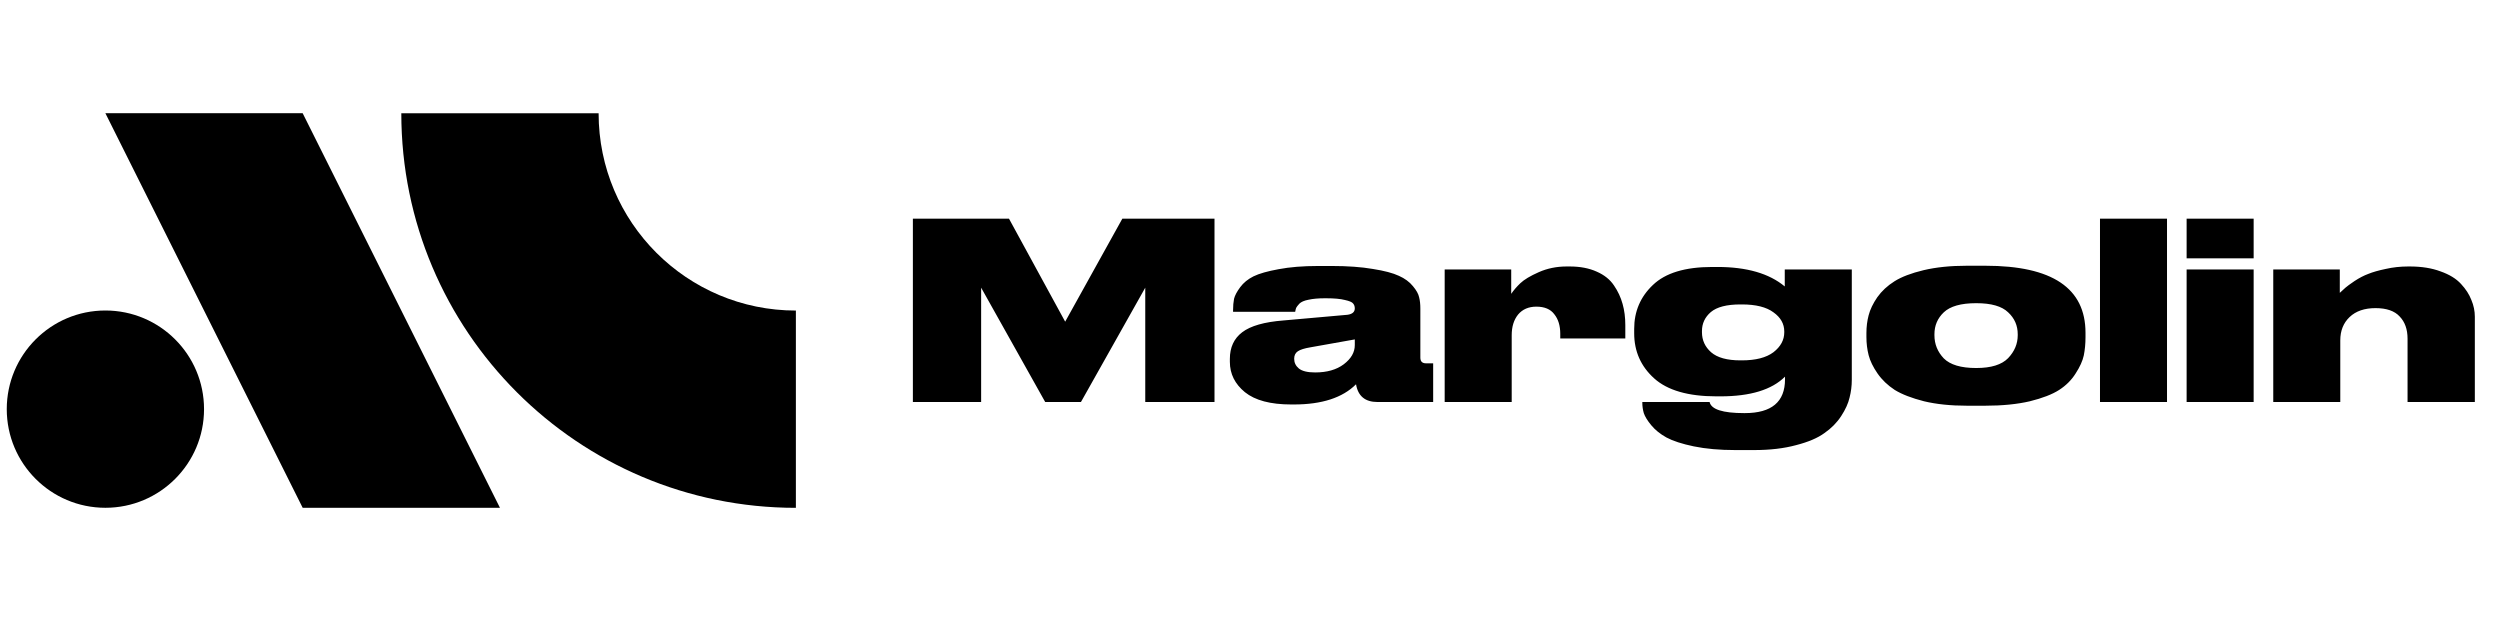 <svg width="185" height="46" viewBox="0 0 185 46" fill="none" xmlns="http://www.w3.org/2000/svg">
<g clip-path="url(#clip0_5044_34783)">
<path d="M15.099 30.277C15.099 26.246 11.831 22.977 7.799 22.977C3.768 22.977 0.5 26.246 0.5 30.277C0.5 34.308 3.768 37.576 7.799 37.576C11.831 37.576 15.099 34.308 15.099 30.277Z" fill="black"/>
<path fill-rule="evenodd" clip-rule="evenodd" d="M58.895 22.981V37.58C42.769 37.58 29.697 24.508 29.697 8.383H44.297C44.297 16.445 50.833 22.981 58.895 22.981Z" fill="black"/>
<path d="M22.398 8.379H7.799L22.398 37.576H36.996L22.398 8.379Z" fill="black"/>
<path d="M67.553 29.749V16.182H74.665L78.823 23.804L83.053 16.182H89.873V29.749H84.749V21.288L79.99 29.749H77.345L72.604 21.288V29.749H67.553ZM100.255 25.537V25.117L96.973 25.701C96.536 25.774 96.225 25.871 96.043 25.992C95.86 26.114 95.77 26.297 95.77 26.54V26.558C95.77 26.837 95.885 27.075 96.116 27.269C96.359 27.464 96.76 27.561 97.319 27.561C98.195 27.561 98.9 27.36 99.435 26.959C99.982 26.546 100.255 26.072 100.255 25.537ZM100.347 28.436C99.35 29.433 97.818 29.931 95.751 29.931H95.55C94.019 29.931 92.876 29.628 92.122 29.02C91.381 28.412 91.01 27.664 91.01 26.777V26.558C91.01 25.707 91.314 25.05 91.921 24.588C92.542 24.114 93.562 23.823 94.985 23.713L99.709 23.294C100.073 23.245 100.255 23.087 100.255 22.82C100.255 22.674 100.213 22.552 100.127 22.455C100.055 22.358 99.854 22.272 99.526 22.2C99.197 22.114 98.729 22.072 98.122 22.072H98.049C97.562 22.072 97.155 22.108 96.827 22.181C96.511 22.242 96.286 22.339 96.152 22.473C96.03 22.607 95.952 22.71 95.915 22.783C95.891 22.844 95.866 22.941 95.843 23.075H91.247V22.965C91.247 22.637 91.272 22.352 91.32 22.108C91.381 21.865 91.532 21.579 91.776 21.251C92.019 20.923 92.347 20.655 92.76 20.449C93.186 20.242 93.806 20.066 94.62 19.92C95.447 19.762 96.42 19.683 97.539 19.683H98.559C99.726 19.683 100.736 19.756 101.587 19.902C102.438 20.035 103.082 20.206 103.52 20.412C103.957 20.607 104.304 20.862 104.559 21.178C104.814 21.482 104.966 21.756 105.015 21.999C105.076 22.23 105.106 22.509 105.106 22.838V26.467C105.106 26.746 105.246 26.886 105.525 26.886H106.054V29.749H101.933C101.021 29.749 100.492 29.311 100.347 28.436ZM111.83 19.938V21.744C112.012 21.476 112.237 21.215 112.504 20.959C112.784 20.692 113.24 20.418 113.872 20.139C114.504 19.859 115.191 19.719 115.933 19.719H116.152C116.93 19.719 117.598 19.847 118.158 20.102C118.717 20.346 119.142 20.686 119.434 21.124C119.726 21.549 119.938 22.005 120.072 22.491C120.206 22.965 120.273 23.488 120.273 24.059V25.044H115.459V24.698C115.459 24.102 115.313 23.622 115.021 23.257C114.741 22.88 114.298 22.692 113.69 22.692C113.119 22.692 112.668 22.886 112.34 23.275C112.024 23.665 111.866 24.175 111.866 24.807V29.749H106.906V19.938H111.83ZM128.899 22.528H128.79C127.78 22.528 127.052 22.716 126.602 23.093C126.164 23.47 125.945 23.938 125.945 24.497V24.588C125.945 25.172 126.17 25.664 126.62 26.066C127.081 26.467 127.805 26.667 128.79 26.667H128.899C129.921 26.667 130.699 26.467 131.234 26.066C131.768 25.652 132.036 25.16 132.036 24.588V24.534C132.036 23.962 131.768 23.488 131.234 23.111C130.71 22.722 129.933 22.528 128.899 22.528ZM129.811 33.305H128.407C127.252 33.305 126.231 33.214 125.343 33.032C124.468 32.849 123.793 32.63 123.319 32.375C122.857 32.12 122.48 31.816 122.189 31.463C121.909 31.123 121.727 30.825 121.641 30.57C121.568 30.314 121.532 30.059 121.532 29.804V29.749H126.51C126.632 30.296 127.483 30.57 129.064 30.57H129.119C131.1 30.57 132.091 29.737 132.091 28.072V27.871C131.118 28.843 129.526 29.33 127.312 29.33H127.021C124.93 29.33 123.392 28.886 122.407 27.998C121.423 27.111 120.93 25.999 120.93 24.661V24.333C120.93 23.044 121.392 21.962 122.316 21.087C123.24 20.2 124.699 19.756 126.693 19.756H127.094C129.258 19.756 130.918 20.236 132.072 21.197V19.938H137.033V28.108C137.033 28.558 136.978 28.995 136.868 29.421C136.771 29.846 136.565 30.302 136.248 30.789C135.932 31.275 135.519 31.694 135.008 32.047C134.51 32.412 133.811 32.709 132.911 32.94C132.011 33.184 130.978 33.305 129.811 33.305ZM146.905 30.023H145.556C144.352 30.023 143.295 29.913 142.382 29.695C141.471 29.463 140.747 29.184 140.212 28.856C139.69 28.515 139.264 28.108 138.936 27.634C138.608 27.16 138.389 26.71 138.279 26.284C138.17 25.859 138.115 25.409 138.115 24.935V24.643C138.115 24.181 138.17 23.743 138.279 23.33C138.389 22.905 138.602 22.461 138.918 21.999C139.246 21.537 139.671 21.142 140.194 20.814C140.717 20.485 141.434 20.212 142.346 19.993C143.27 19.774 144.334 19.665 145.537 19.665H146.924C151.859 19.665 154.327 21.318 154.327 24.625V24.953C154.327 25.439 154.284 25.889 154.2 26.303C154.114 26.704 153.913 27.148 153.598 27.634C153.294 28.12 152.887 28.527 152.376 28.856C151.865 29.184 151.142 29.463 150.206 29.695C149.27 29.913 148.169 30.023 146.905 30.023ZM146.248 22.436H146.23C145.112 22.436 144.315 22.662 143.841 23.111C143.379 23.549 143.148 24.09 143.148 24.734V24.807C143.148 25.464 143.379 26.035 143.841 26.521C144.315 26.995 145.112 27.233 146.23 27.233H146.248C147.343 27.233 148.127 26.989 148.601 26.503C149.075 26.005 149.312 25.439 149.312 24.807V24.734C149.312 24.09 149.075 23.549 148.601 23.111C148.139 22.662 147.355 22.436 146.248 22.436ZM160.359 16.182V29.749H155.399V16.182H160.359ZM166.77 16.182V19.118H161.81V16.182H166.77ZM166.77 19.938V29.749H161.81V19.938H166.77ZM168.221 29.749V19.938H173.145V21.671C173.327 21.5 173.466 21.373 173.564 21.288C173.674 21.191 173.898 21.026 174.239 20.795C174.591 20.564 174.931 20.388 175.26 20.266C175.588 20.133 176.014 20.011 176.537 19.902C177.072 19.78 177.63 19.719 178.214 19.719H178.323C179.198 19.719 179.958 19.841 180.603 20.084C181.259 20.315 181.764 20.625 182.117 21.014C182.469 21.391 182.724 21.786 182.882 22.2C183.053 22.601 183.138 23.014 183.138 23.439V29.749H178.159V25.062C178.159 24.369 177.964 23.823 177.576 23.421C177.199 23.008 176.604 22.801 175.789 22.801C174.974 22.801 174.336 23.02 173.874 23.458C173.412 23.895 173.181 24.473 173.181 25.19V29.749H168.221Z" fill="black"/>
</g>
<defs>
<clipPath id="clip0_5044_34783">
<rect width="184.5" height="29.622" fill="white" transform="translate(0.5 8.379)"/>
</clipPath>
</defs>
</svg>
